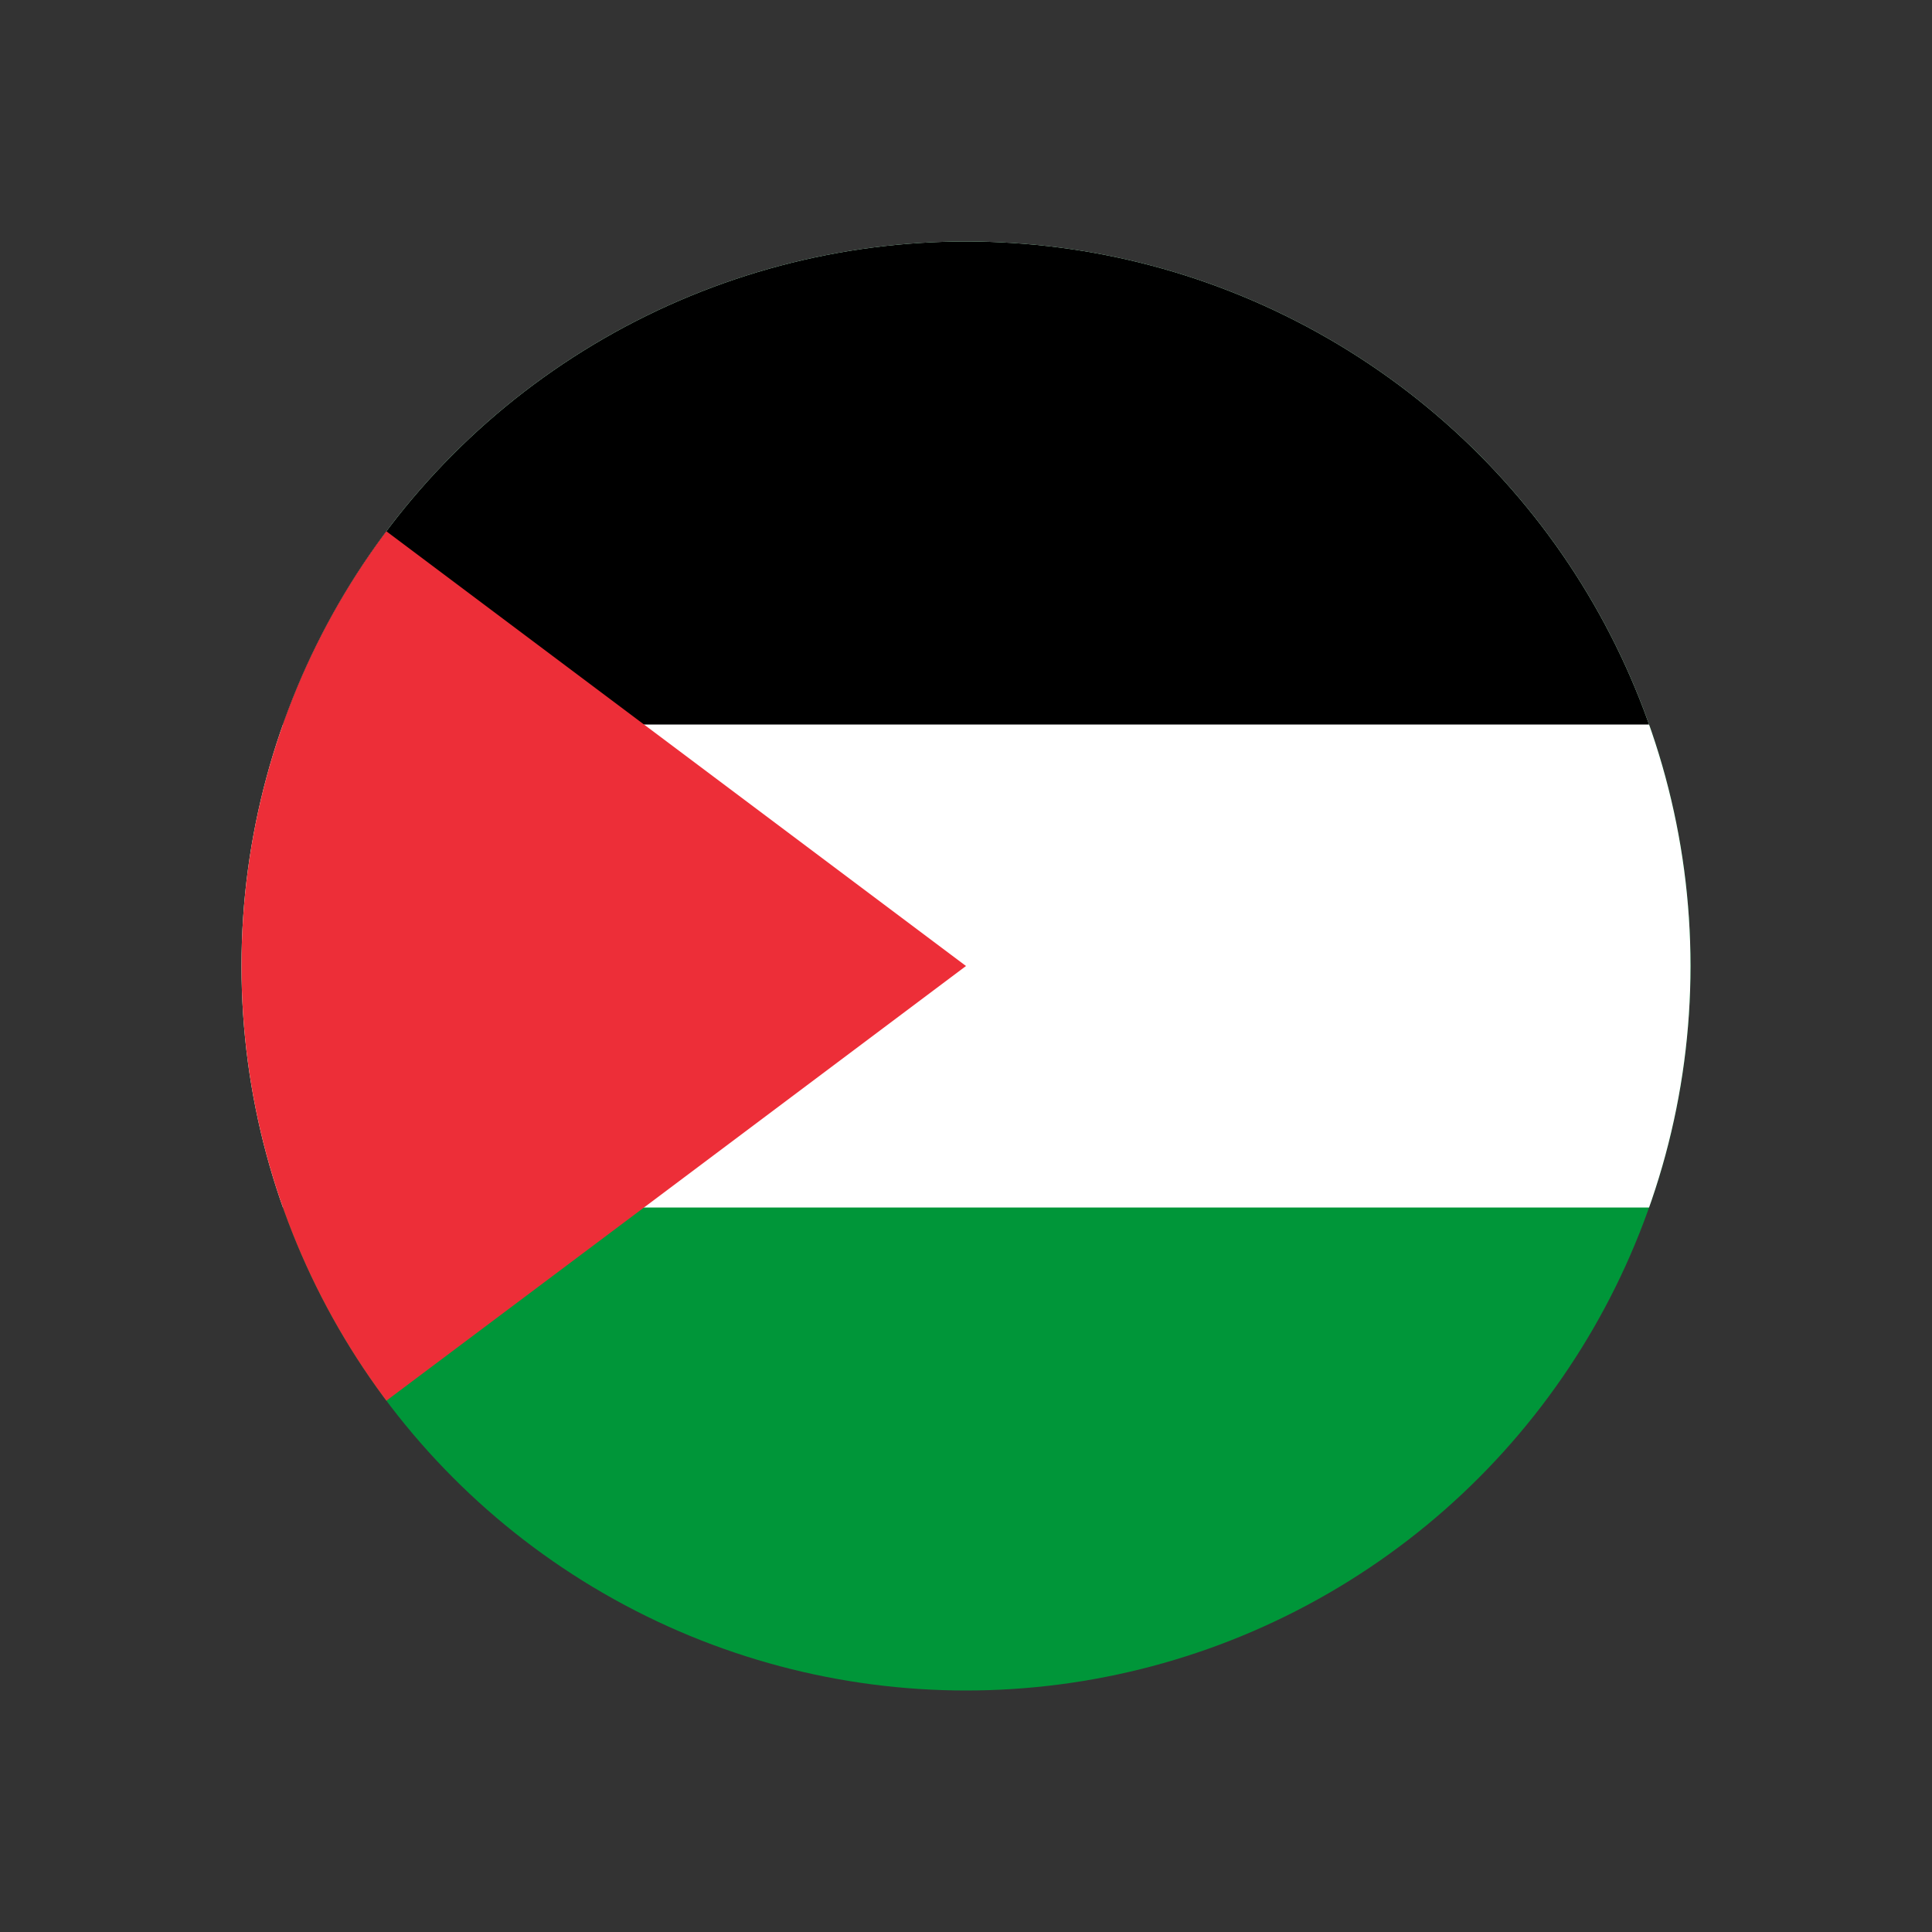 <svg viewBox="0 0 800 800" version="1.1" xmlns:xlink="http://www.w3.org/1999/xlink" xmlns="http://www.w3.org/2000/svg" id="Layer_1">
  
  <rect x="0" y="0" width="800" height="800" fill="#333333" stroke="none"/>
  
  <defs>
    <style>
      .st0 {
        fill: none;
      }

      .st1 {
        fill: #009639;
      }

      .st2 {
        fill: #ed2e38;
      }

      .st3 {
        fill: #fff;
      }

      .st4 {
        clip-path: url(#clippath);
      }
    </style>
    <clipPath id="clippath">
      <circle r="300" cy="400" cx="400" class="st0"></circle>
    </clipPath>
  </defs>
  <g class="st4">
    <g>
      <path d="M0,100h1200v600H0V100Z" class="st1"></path>
      <path d="M0,100h1200v400H0V100Z" class="st3"></path>
      <path d="M0,100h1200v200H0V100Z"></path>
      <path d="M0,100l400,300L0,700V100Z" class="st2"></path>
    </g>
  </g>
</svg>